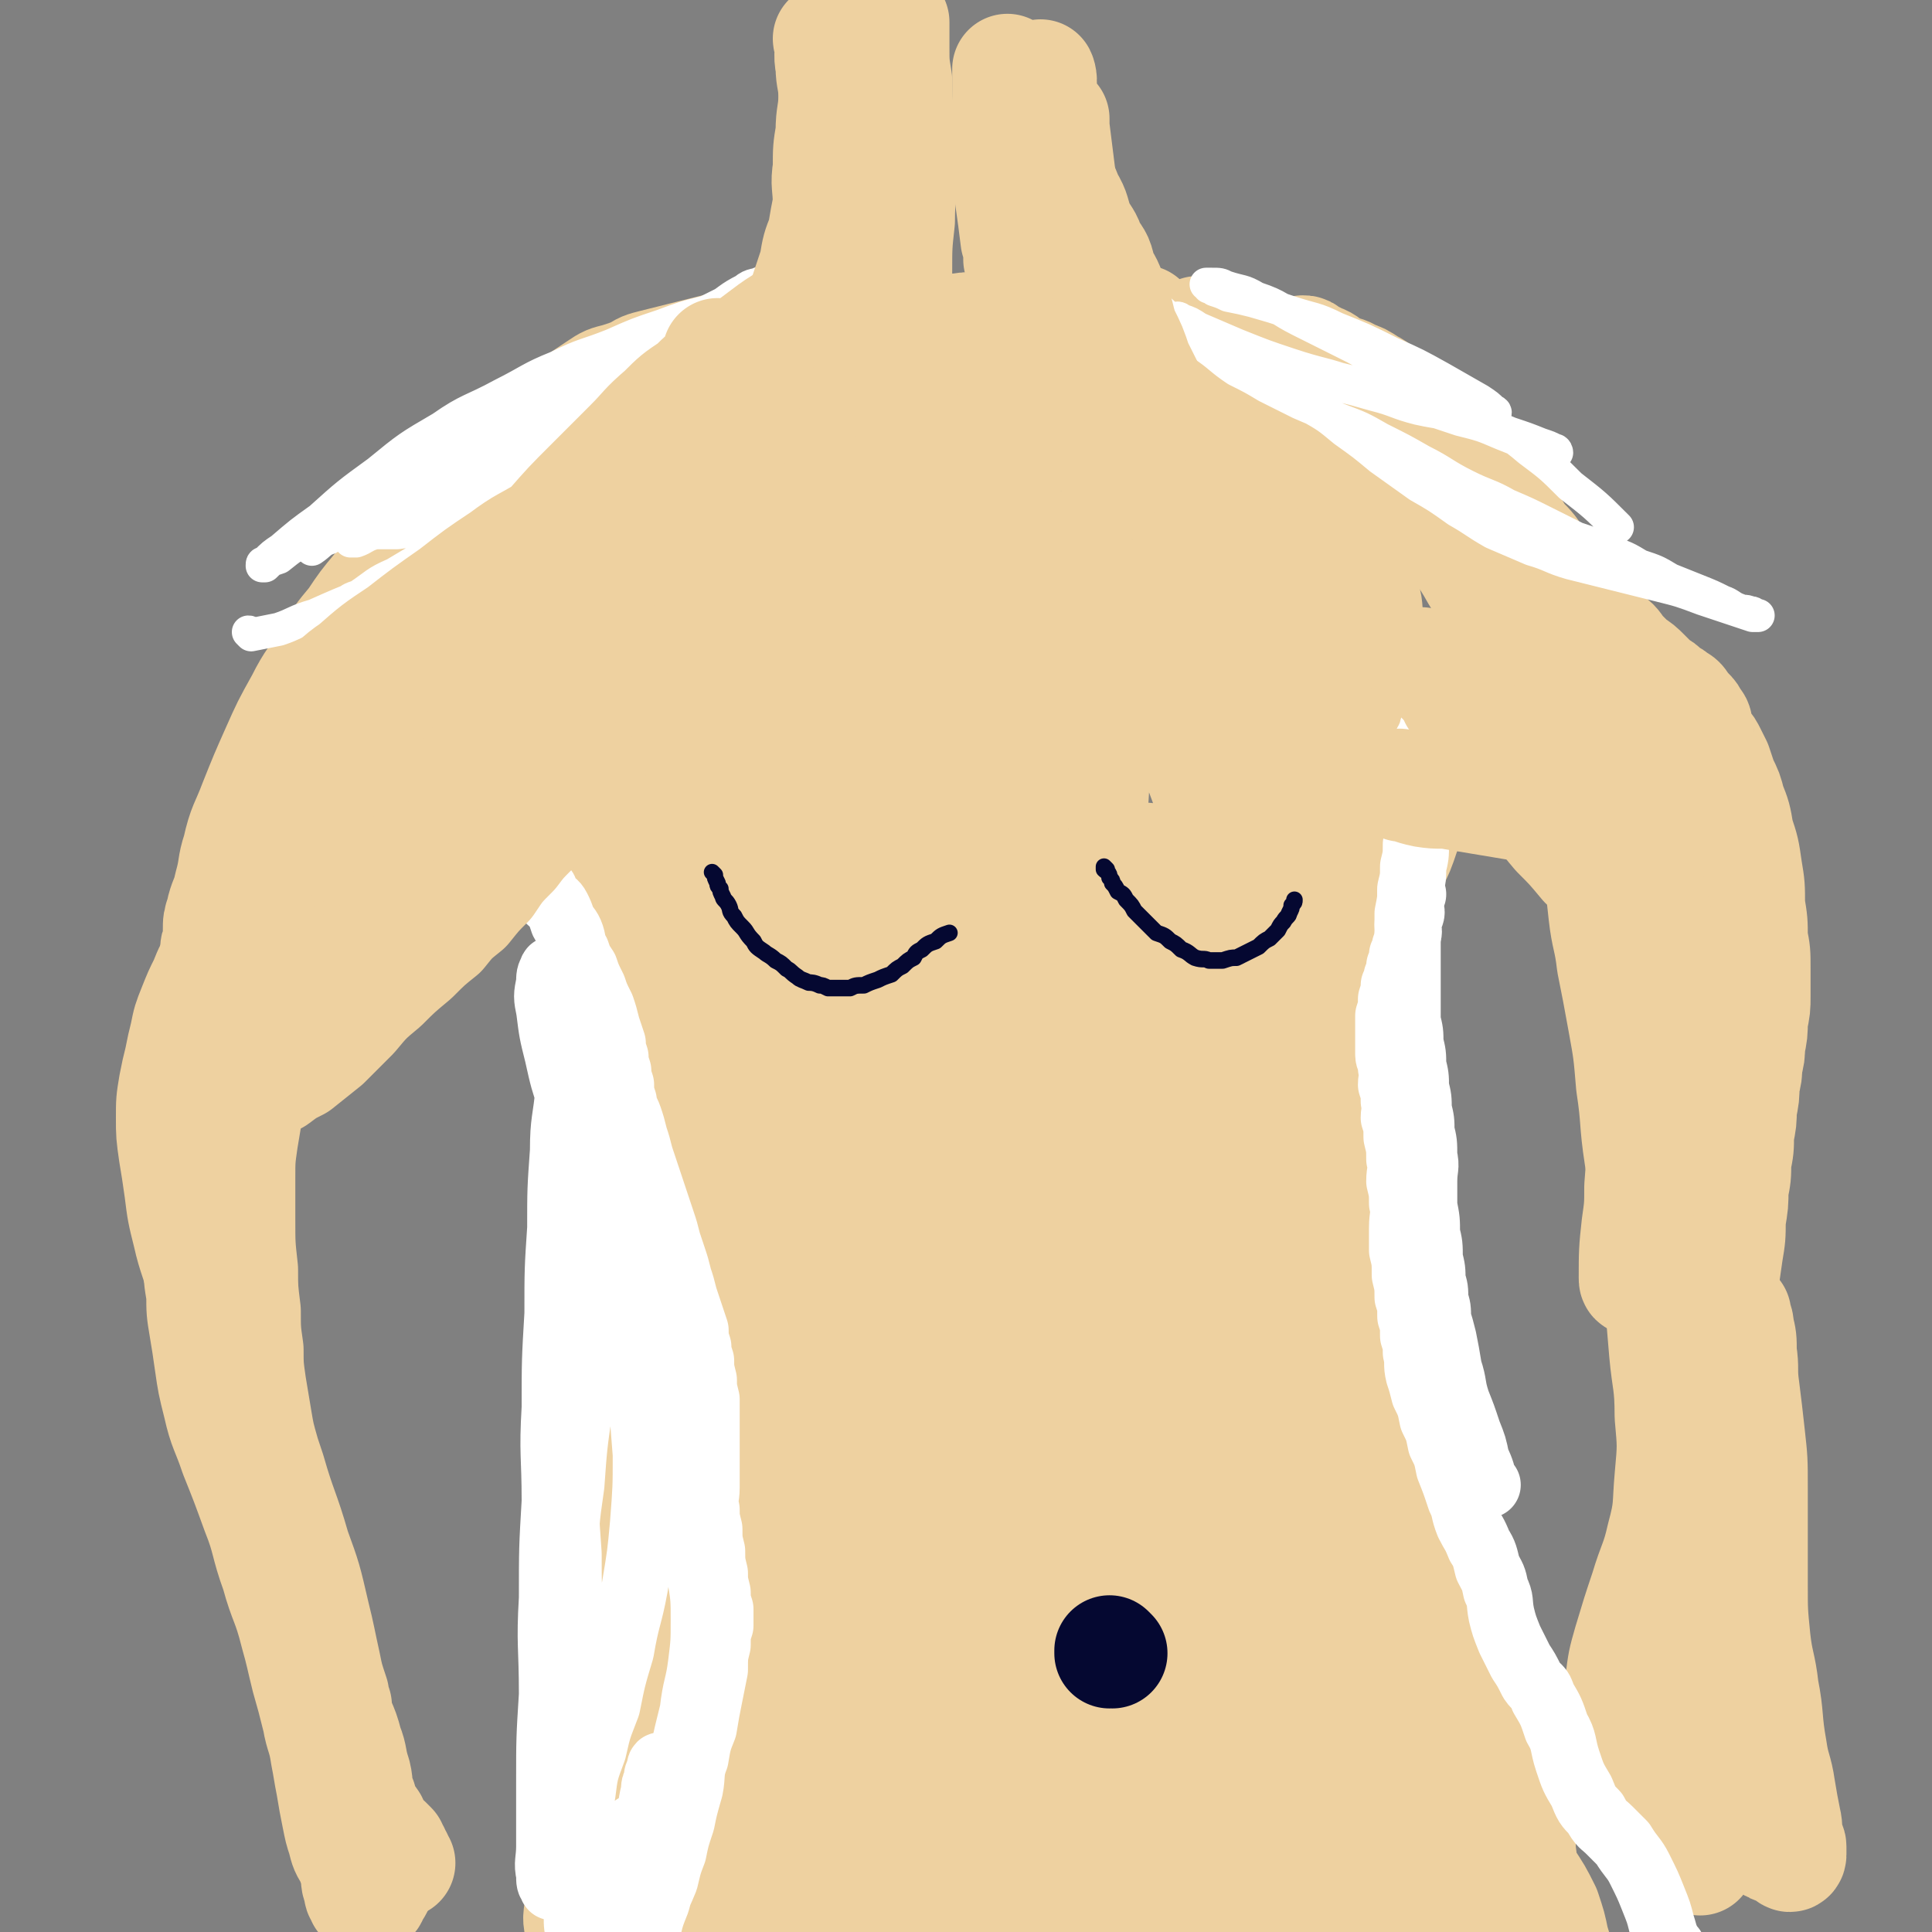 <svg viewBox='0 0 700 700' version='1.1' xmlns='http://www.w3.org/2000/svg' xmlns:xlink='http://www.w3.org/1999/xlink'><rect x="0" y="0" width="700" height="700" fill="#808080" stroke="none"/><g fill='none' stroke='#EED1A0' stroke-width='40' stroke-linecap='round' stroke-linejoin='round'><path d='M204,289c0,0 -1,-1 -1,-1 0,0 0,0 1,1 0,0 0,0 0,0 0,0 -1,-1 -1,-1 1,2 2,2 3,5 1,2 0,2 1,5 1,3 1,3 2,7 1,4 1,4 2,8 1,4 1,4 2,8 1,4 1,4 2,8 0,3 -1,3 0,7 0,3 0,3 1,7 0,3 -1,3 0,6 0,3 0,3 1,6 0,3 0,3 1,6 0,3 0,3 1,7 0,3 0,3 1,7 0,3 0,3 1,7 0,3 0,3 0,7 0,3 0,3 0,7 0,3 0,3 0,7 0,4 0,4 0,8 0,4 0,4 0,9 0,4 0,4 0,9 0,4 0,4 0,8 0,4 0,4 0,8 0,4 -1,4 0,9 0,4 0,4 1,9 0,4 0,4 1,8 0,4 0,4 1,8 0,4 0,4 0,8 0,4 0,4 0,8 0,5 0,5 0,10 0,5 0,5 0,11 0,6 0,6 0,12 -1,6 -1,6 -1,12 -1,6 -1,6 -1,13 -1,6 -1,6 -2,12 -1,5 -1,5 -1,10 -1,3 0,3 0,7 -1,2 -1,2 -1,4 -1,0 -1,1 -1,1 -1,0 -1,-1 -1,-1 '/><path d='M190,257c0,0 -1,-1 -1,-1 2,3 3,3 5,7 2,4 2,4 5,8 3,4 3,4 7,9 3,4 3,4 6,9 3,6 3,6 7,12 2,5 2,5 5,11 2,5 2,5 4,11 2,6 2,6 4,12 2,6 2,6 4,12 2,6 2,6 4,13 2,7 2,7 4,14 1,6 1,6 3,13 1,6 2,6 4,13 2,6 2,6 4,12 1,6 1,6 3,12 1,5 1,5 3,11 1,6 1,6 2,12 1,6 1,6 2,12 1,6 1,6 2,13 0,7 0,7 1,14 0,7 0,7 0,15 0,7 0,7 0,15 0,7 0,7 0,14 -1,6 -1,6 -1,13 -1,6 -1,6 -1,13 -1,6 -1,6 -1,12 -1,5 -1,5 -2,11 -1,6 -1,6 -2,12 -1,6 -1,6 -2,13 -2,7 -2,7 -3,15 -2,7 -2,7 -4,15 -3,8 -2,8 -5,16 -3,9 -4,9 -7,17 -3,8 -3,9 -5,16 -3,9 -4,8 -6,16 -2,6 -1,6 -2,11 -1,4 -1,4 -1,8 0,2 0,2 0,3 0,1 0,1 0,1 '/><path d='M241,412c0,0 -1,-1 -1,-1 0,0 1,0 1,1 1,6 1,6 2,13 1,10 0,10 1,21 0,13 1,13 2,27 1,15 1,15 2,30 0,13 0,13 1,27 0,15 0,15 0,30 -1,14 -1,14 -3,29 -3,15 -3,15 -6,30 -4,15 -3,15 -7,29 -4,14 -4,14 -9,27 -5,13 -5,13 -10,24 -6,13 -7,12 -13,24 '/><path d='M510,287c0,0 -1,-1 -1,-1 0,0 0,0 0,1 0,2 -1,2 -2,4 0,1 0,1 -1,3 0,3 0,3 -1,6 -1,3 -1,3 -2,7 0,4 0,4 0,9 0,5 1,5 0,10 0,4 0,4 -1,9 0,4 0,4 -1,9 0,4 0,4 -1,9 0,4 -1,4 -2,8 -1,4 -1,4 -2,8 -1,4 -1,4 -2,9 -1,4 -1,4 -2,8 0,4 0,4 -1,8 0,4 0,4 -1,9 0,4 0,4 -1,8 0,4 0,4 -1,9 0,4 0,4 0,8 0,4 0,4 0,9 0,5 0,5 0,10 1,5 1,5 1,10 1,5 1,5 1,11 1,5 1,5 1,10 1,4 1,4 2,9 1,4 1,4 2,9 1,5 1,5 2,10 1,4 1,4 2,9 2,4 2,4 3,9 2,4 2,4 3,8 2,4 2,4 3,8 2,4 3,4 4,9 2,4 2,5 3,10 2,5 2,5 3,11 2,5 2,5 3,11 1,5 1,5 2,11 1,6 1,6 2,12 1,5 1,5 3,11 2,5 2,5 4,10 2,4 3,4 5,9 2,3 2,3 4,7 2,2 2,2 3,5 2,4 2,4 3,7 2,4 1,4 2,8 1,5 2,5 2,10 1,6 0,6 0,11 0,6 0,6 -1,12 -1,7 -1,7 -2,13 -1,6 -1,7 -2,12 -1,4 -1,4 -2,7 '/><path d='M208,258c0,0 -1,-1 -1,-1 0,0 0,0 1,1 0,0 0,0 0,0 1,4 1,4 3,9 1,4 1,4 2,9 1,4 1,4 2,8 1,4 1,4 2,9 1,5 1,5 2,10 1,5 0,5 2,10 1,4 1,4 3,9 1,5 1,5 3,11 1,6 1,6 3,12 1,7 1,7 3,14 1,7 1,7 3,15 1,7 1,7 3,15 1,7 1,7 3,15 1,7 0,7 2,14 1,6 1,6 3,13 1,7 0,7 2,14 1,6 1,6 3,13 1,6 1,6 2,12 0,5 1,5 1,11 0,4 -1,4 -1,9 -1,4 -1,4 -1,9 -1,5 -1,5 -1,10 -1,5 -1,5 -2,11 -2,5 -2,5 -3,10 -2,4 -2,4 -4,9 -3,4 -3,4 -5,9 -3,5 -3,5 -5,10 -3,5 -3,5 -5,10 -3,5 -3,5 -5,11 -3,5 -3,5 -4,11 -2,5 -1,6 -2,12 -1,6 -1,6 -2,13 -1,7 -2,6 -2,14 -1,6 -1,6 -1,13 -1,6 -1,6 -1,12 -1,7 -1,7 -1,13 -1,7 0,7 0,13 0,5 0,5 0,10 0,4 -1,4 0,8 0,3 0,4 1,6 1,3 1,3 3,5 1,2 1,2 2,3 '/><path d='M249,472c0,0 -1,-1 -1,-1 0,0 0,0 1,1 0,0 0,0 0,0 0,6 1,6 1,13 0,9 -1,9 -1,19 -1,12 0,12 -1,25 -2,13 -3,13 -5,26 -3,12 -3,12 -6,24 -4,11 -4,11 -7,23 -3,9 -3,8 -6,18 -3,7 -3,7 -5,16 -2,5 -2,5 -3,10 -1,4 -1,3 -2,6 '/><path d='M516,287c0,0 -1,-1 -1,-1 0,0 0,0 0,1 0,0 0,0 0,0 -1,3 -1,3 -3,6 -1,4 -1,4 -3,9 -2,6 -2,6 -5,12 -2,7 -3,7 -5,15 -2,8 -2,8 -4,16 -2,8 -2,8 -4,16 -2,9 -2,9 -3,18 -1,9 -1,9 -1,19 1,9 1,9 2,18 2,9 2,9 4,19 2,8 2,8 3,17 2,8 2,8 3,17 2,10 1,10 3,21 2,9 3,9 4,18 2,10 2,10 3,20 2,9 1,9 3,18 3,11 3,11 6,22 3,12 3,12 6,25 4,15 5,15 9,30 '/><path d='M285,121c0,0 -1,-1 -1,-1 0,0 1,1 1,1 -3,1 -3,1 -6,2 -4,1 -4,0 -8,1 -5,1 -5,1 -10,2 -4,1 -4,1 -8,2 -4,1 -4,1 -8,2 -4,1 -4,1 -8,2 -4,1 -4,1 -7,3 -3,1 -3,1 -6,2 -4,1 -4,1 -7,3 -3,2 -3,2 -6,4 -3,2 -3,2 -6,4 -3,1 -3,1 -6,3 -3,1 -3,1 -5,3 -2,2 -2,2 -4,4 -2,2 -2,2 -4,4 -2,2 -2,2 -4,4 -2,2 -2,2 -3,4 -2,2 -2,2 -3,4 -2,2 -2,2 -3,4 -1,2 -1,2 -2,4 -1,2 -1,2 -2,5 -1,3 -2,3 -2,6 -1,4 -1,4 -1,8 -1,4 -1,4 -1,9 -1,4 -1,4 -2,9 -1,4 -1,4 -2,9 -2,4 -2,4 -3,9 -2,4 -2,4 -3,8 -2,4 -2,4 -3,9 -2,4 -2,4 -4,9 -2,5 -2,5 -4,10 -2,5 -2,5 -4,10 -2,5 -2,5 -4,11 -2,5 -2,5 -4,11 -2,6 -2,6 -4,12 -2,6 -3,6 -5,12 -2,5 -3,5 -5,10 -3,5 -3,5 -6,11 -3,6 -3,6 -6,12 -3,5 -4,5 -6,11 -3,5 -2,5 -4,11 -2,4 -2,4 -4,8 -2,3 -2,3 -3,6 -1,3 -1,3 -2,7 -1,3 -1,3 -2,6 -1,2 0,2 -1,5 -1,2 -1,2 -2,4 -1,1 0,1 -1,2 -1,0 -1,0 -2,1 '/><path d='M70,438c0,0 0,-1 -1,-1 0,0 1,0 1,1 1,4 1,4 2,9 0,5 0,5 0,10 0,6 0,6 1,12 0,6 0,6 1,12 1,6 1,6 2,13 1,7 1,7 3,15 2,9 3,9 6,18 4,10 4,10 8,21 4,10 3,11 7,22 3,11 4,10 7,22 2,7 2,8 4,16 2,7 2,7 4,15 1,6 2,6 3,13 1,5 1,6 2,11 1,6 1,6 2,11 1,5 1,5 2,8 1,4 1,4 3,7 1,3 1,3 2,6 0,3 0,3 1,5 0,2 0,2 1,3 0,1 0,1 1,1 1,1 1,1 2,0 1,0 1,-1 2,-3 1,-1 1,-1 1,-4 0,-2 0,-2 0,-5 0,-2 -1,-2 -1,-5 '/><path d='M81,484c0,0 0,-1 -1,-1 0,0 1,0 1,1 0,0 0,0 0,0 2,4 2,4 4,9 3,7 2,8 5,16 4,12 4,12 8,24 4,14 5,14 9,28 4,11 4,11 7,24 2,8 2,9 4,18 1,5 1,5 3,11 0,2 0,1 1,4 0,0 0,1 0,2 0,0 0,1 0,1 0,0 0,-1 0,-1 -1,-3 -1,-3 -1,-5 -2,-6 -2,-7 -3,-12 -3,-11 -3,-11 -6,-20 -4,-11 -4,-11 -7,-21 -3,-10 -3,-10 -5,-19 -2,-8 -2,-8 -4,-16 -2,-7 -2,-7 -3,-13 -1,-6 -1,-6 -2,-12 -1,-7 -1,-7 -1,-13 -1,-7 -1,-7 -1,-14 -1,-8 -1,-8 -1,-15 -1,-9 -1,-9 -1,-18 0,-8 0,-8 0,-15 0,-7 0,-7 1,-14 1,-6 1,-6 2,-12 1,-7 1,-7 3,-13 2,-7 2,-7 5,-14 3,-7 2,-7 6,-13 3,-7 4,-7 8,-13 4,-7 4,-7 9,-13 5,-7 5,-7 11,-14 5,-6 5,-7 10,-12 5,-6 5,-6 11,-11 5,-5 5,-4 10,-8 3,-3 3,-3 7,-5 '/><path d='M138,330c0,0 -1,-1 -1,-1 0,0 1,0 1,1 0,0 0,0 0,0 4,-4 4,-4 8,-7 5,-4 5,-4 10,-8 4,-4 5,-4 9,-8 4,-5 4,-5 8,-9 3,-4 3,-4 6,-7 '/><path d='M144,330c0,0 -1,-1 -1,-1 0,0 1,0 1,1 0,0 0,0 0,0 6,-5 6,-5 12,-9 7,-6 7,-7 15,-12 8,-6 8,-6 16,-11 6,-5 6,-5 12,-9 6,-4 6,-4 12,-8 5,-4 5,-4 11,-7 4,-3 4,-3 9,-5 4,-2 4,-2 9,-3 4,-1 4,-1 8,-2 3,-1 3,-1 6,-1 2,0 2,0 5,0 1,0 1,0 3,0 1,0 1,-1 2,0 0,0 0,0 1,1 0,0 0,1 0,1 -2,1 -2,0 -4,1 -4,0 -4,0 -7,1 -6,0 -6,0 -11,1 -6,1 -6,1 -12,3 -6,1 -6,0 -11,2 -5,1 -5,1 -10,3 -4,1 -4,1 -8,2 -3,0 -3,0 -5,1 -2,0 -2,0 -3,1 -1,0 -2,0 -2,0 -1,0 -1,-1 0,-1 1,-2 2,-3 4,-4 5,-5 5,-4 11,-8 8,-6 8,-6 17,-11 10,-6 10,-6 21,-10 9,-5 9,-5 20,-8 8,-3 8,-2 17,-5 6,-3 6,-3 13,-6 3,-2 3,-2 7,-3 1,-1 1,-1 3,-2 0,-1 0,-1 0,-1 -3,-1 -4,-1 -6,0 -8,1 -7,2 -14,4 -11,3 -11,3 -22,6 -12,3 -12,3 -23,7 -9,3 -9,3 -18,6 -7,2 -7,2 -14,4 -4,1 -4,1 -8,3 -2,0 -2,1 -4,1 -1,0 -2,0 -2,-1 -1,-1 -1,-2 0,-3 2,-4 2,-4 5,-7 6,-8 6,-8 14,-15 10,-10 10,-10 22,-19 11,-10 12,-9 24,-18 9,-7 10,-7 20,-14 8,-6 8,-6 16,-11 5,-4 5,-4 11,-7 3,-2 3,-2 6,-4 1,-1 1,-1 2,-2 0,-1 -1,-1 -1,-1 -2,-1 -2,0 -3,0 -4,0 -4,0 -7,1 -7,2 -7,2 -13,5 -9,3 -9,3 -16,8 -10,5 -10,5 -18,12 -10,6 -10,6 -18,14 -10,8 -10,8 -18,17 -8,8 -8,8 -15,17 -6,7 -6,8 -11,16 -5,7 -4,7 -8,14 -3,6 -3,6 -6,12 -3,6 -3,6 -6,12 -2,4 -2,4 -4,8 -1,2 -1,2 -2,5 '/><path d='M234,148c0,0 -1,-1 -1,-1 0,0 1,0 1,1 -2,5 -2,5 -4,10 -3,7 -3,7 -6,15 -4,8 -4,9 -8,17 -5,8 -5,7 -10,15 -4,5 -4,5 -8,11 -3,3 -3,3 -5,7 -2,2 -2,2 -4,4 -1,0 -1,0 -1,1 -1,0 -1,0 -1,0 '/><path d='M250,149c0,0 -1,-1 -1,-1 0,0 1,1 1,1 -3,3 -3,3 -6,7 -5,5 -5,5 -9,10 -5,5 -5,5 -10,10 -5,4 -5,3 -10,7 -5,3 -5,4 -10,7 -5,3 -5,2 -9,5 -4,2 -4,2 -8,5 -4,3 -5,3 -8,6 -4,3 -4,3 -7,7 -4,4 -4,4 -7,8 -4,4 -4,4 -7,8 -4,5 -4,5 -8,10 -5,5 -5,5 -9,11 -5,6 -5,6 -9,13 -4,6 -4,6 -8,12 -4,5 -4,5 -7,11 -4,5 -4,5 -7,10 -4,5 -4,5 -7,11 -4,5 -4,5 -7,11 -4,5 -4,5 -7,11 -3,5 -3,5 -6,10 -3,4 -3,4 -5,8 -3,4 -3,4 -5,9 -2,4 -2,4 -4,9 -2,5 -2,5 -3,10 -1,4 -1,4 -2,9 -1,4 -1,4 -2,9 -1,6 -1,6 -1,12 0,6 0,6 1,13 1,6 1,6 2,13 1,8 1,8 3,16 2,9 3,9 5,18 3,12 2,12 6,24 4,12 5,12 9,25 5,13 4,14 9,28 3,10 4,10 7,21 3,11 2,12 6,24 2,8 3,8 6,17 2,7 2,7 5,14 2,7 3,6 5,14 2,5 1,5 3,11 1,4 0,5 2,9 1,5 2,5 4,8 1,3 1,3 3,5 1,2 1,1 2,2 1,1 1,1 2,2 0,1 0,1 1,2 0,1 0,1 1,2 0,1 0,1 1,2 '/><path d='M415,117c0,0 -1,-1 -1,-1 0,0 0,1 0,1 0,0 0,0 0,0 2,1 2,2 4,3 2,1 3,1 4,2 2,1 2,1 3,3 3,2 3,2 5,4 3,1 3,1 5,3 3,2 3,2 5,4 2,1 2,1 3,3 2,2 2,2 4,4 2,2 3,2 4,5 2,2 2,2 3,5 1,3 1,3 1,6 1,3 1,3 1,6 1,3 1,3 1,7 1,4 1,4 1,8 1,4 1,4 2,9 1,5 1,5 2,11 1,4 2,4 3,9 2,4 1,4 3,9 2,3 2,3 4,7 2,2 2,2 3,5 2,2 2,2 3,4 2,2 2,2 3,4 2,1 2,1 3,3 2,1 2,1 3,2 2,1 2,1 3,2 2,1 2,1 3,2 2,1 2,1 3,2 2,1 2,1 4,2 2,1 2,1 4,2 2,1 2,1 3,2 2,0 2,0 3,1 2,0 2,0 3,1 2,0 2,0 3,0 1,0 1,0 2,0 1,0 1,0 2,0 '/><path d='M478,131c0,0 -1,-1 -1,-1 0,0 0,1 0,1 0,0 0,0 0,0 -1,-1 -1,-1 -3,-2 0,-1 0,-1 -1,-1 0,-1 -1,-1 -1,-1 1,0 1,0 2,1 2,1 2,1 4,2 3,1 3,2 5,3 4,2 4,1 7,3 3,1 3,1 6,3 4,2 4,3 7,5 3,2 3,1 6,3 4,2 4,2 7,5 3,2 3,2 6,5 3,3 3,3 6,6 3,3 4,3 6,7 3,4 3,4 5,8 3,4 3,4 6,8 3,4 3,4 6,9 4,4 4,4 7,9 4,4 4,4 7,8 3,4 3,4 6,8 3,3 3,3 6,6 3,2 3,2 5,5 3,2 3,2 5,5 2,2 2,2 4,4 3,2 3,2 5,4 2,2 2,2 4,4 2,1 2,1 4,3 2,1 2,1 3,2 2,1 2,1 3,3 1,1 1,1 2,2 1,1 1,1 2,3 1,1 1,1 1,3 1,1 0,1 1,3 1,1 1,1 2,3 1,1 1,1 2,3 1,2 1,2 2,4 1,3 1,3 2,6 2,4 2,4 3,8 2,5 2,5 3,11 2,6 2,6 3,13 1,6 1,6 1,13 1,6 1,6 1,12 1,5 1,5 1,11 0,5 0,5 0,10 0,4 0,4 -1,9 0,4 0,4 -1,9 0,3 0,3 -1,7 0,3 0,3 -1,7 0,4 0,4 -1,9 0,4 0,4 -1,9 0,5 0,5 -1,10 0,5 0,5 -1,10 0,5 0,5 -1,11 0,6 0,6 -1,12 -1,7 -1,7 -2,14 -1,7 -1,7 -3,14 -1,7 -2,7 -3,14 -1,7 -1,7 -2,14 0,6 0,6 0,13 0,5 1,5 1,11 1,4 0,4 1,9 1,3 1,3 2,7 1,2 1,2 1,5 1,1 1,1 1,3 1,1 1,1 1,2 1,1 1,1 1,2 0,0 0,0 0,1 0,0 0,0 0,1 0,0 0,0 0,1 0,0 0,0 0,1 0,0 1,0 1,1 '/><path d='M629,476c-1,0 -1,-1 -1,-1 0,0 0,0 0,1 1,2 2,2 2,5 1,4 1,4 1,9 1,6 0,6 1,13 1,8 1,8 2,17 1,9 1,9 1,19 0,8 0,8 0,16 0,9 0,9 0,19 0,10 0,10 1,20 1,9 2,9 3,18 2,10 1,11 3,22 1,7 2,7 3,14 1,6 1,6 2,11 1,4 0,4 1,7 0,2 1,2 1,3 0,1 0,1 0,2 0,1 0,1 0,1 0,1 -1,1 -1,0 0,0 0,0 -1,-1 0,0 0,0 -1,-1 0,0 0,0 -1,0 0,0 0,1 -1,0 -1,0 -1,0 -2,-1 -1,0 -1,0 -2,-1 -2,-1 -2,0 -4,-2 -3,-1 -3,-2 -6,-4 -4,-2 -4,-2 -8,-5 -5,-3 -5,-4 -10,-8 -4,-3 -4,-3 -9,-6 -3,-3 -3,-3 -7,-5 -3,-3 -3,-3 -6,-5 -2,-2 -2,-2 -3,-4 -1,-4 -1,-4 -1,-7 0,-6 0,-7 1,-12 1,-8 1,-8 3,-15 3,-10 3,-10 6,-19 3,-10 4,-10 6,-19 3,-11 2,-11 3,-22 1,-11 1,-11 0,-22 0,-12 -1,-12 -2,-23 -1,-12 -1,-12 -2,-23 -1,-13 -1,-13 -3,-25 -2,-12 -2,-12 -4,-23 -2,-13 -1,-13 -3,-26 -1,-12 -1,-12 -3,-23 -2,-11 -2,-11 -4,-21 -1,-9 -2,-9 -3,-18 -1,-9 -1,-9 -1,-17 0,-7 1,-7 1,-13 1,-6 1,-6 1,-11 1,-3 1,-3 1,-6 1,-2 0,-2 1,-4 0,-1 1,-2 1,-1 1,1 1,2 1,4 1,7 1,7 1,14 1,12 0,12 1,25 1,16 2,16 3,33 1,14 1,14 2,29 1,12 1,12 3,24 2,9 2,9 4,19 1,6 1,6 2,12 1,5 2,5 3,11 1,3 1,3 2,6 1,1 0,2 1,3 1,0 2,0 2,-1 2,-4 2,-5 2,-9 1,-11 1,-11 1,-21 0,-13 0,-13 -2,-25 -1,-9 -2,-9 -3,-18 -1,-5 0,-5 -1,-9 0,-1 -1,-2 -1,-1 0,2 0,3 0,6 0,8 -1,8 -1,17 0,16 0,16 0,33 0,15 0,15 0,31 1,14 1,14 2,28 1,10 1,10 1,21 1,13 1,13 1,27 1,11 1,11 1,22 1,15 1,15 2,30 1,10 1,10 2,21 1,12 1,12 1,25 1,8 1,8 1,16 0,7 0,7 0,13 0,3 0,3 0,6 0,2 0,2 0,3 '/><path d='M593,464c-1,0 -1,0 -1,-1 0,-9 0,-10 1,-19 1,-7 1,-7 1,-14 1,-13 1,-13 2,-26 1,-10 2,-10 3,-19 1,-8 1,-8 1,-15 0,-7 0,-7 -1,-14 -1,-8 -1,-8 -2,-15 -1,-8 -1,-8 -3,-16 -2,-8 -2,-8 -5,-16 -2,-8 -2,-8 -5,-15 -2,-7 -3,-7 -6,-13 -3,-6 -2,-6 -6,-12 -3,-6 -4,-6 -8,-12 -4,-7 -5,-7 -9,-13 -5,-9 -5,-9 -10,-17 -5,-9 -4,-9 -10,-18 -5,-9 -6,-9 -12,-18 -5,-7 -4,-7 -10,-14 -4,-5 -4,-5 -9,-10 -3,-3 -3,-4 -7,-6 -2,-2 -3,-2 -6,-3 -2,-1 -2,-1 -4,0 -1,1 -2,1 -3,3 -1,2 0,3 -1,6 0,2 0,2 -1,5 0,2 0,2 0,4 0,0 0,1 0,1 0,0 0,-1 0,-1 '/><path d='M467,139c0,0 -1,-1 -1,-1 0,0 0,0 0,1 1,4 0,4 0,9 1,7 1,7 1,15 1,11 1,11 2,23 2,13 2,13 3,26 2,12 2,12 4,24 2,11 2,11 4,23 2,9 2,9 3,19 1,7 1,7 2,14 1,5 1,5 1,10 1,2 1,2 1,5 '/><path d='M476,165c0,0 -1,-1 -1,-1 0,0 0,1 0,1 0,0 0,0 0,0 -2,6 -2,6 -5,13 -4,11 -5,11 -8,23 -4,16 -4,16 -7,33 -2,17 -2,17 -3,34 0,14 1,14 2,28 1,12 1,12 2,24 1,7 2,7 3,15 1,3 1,3 1,7 0,0 0,1 0,1 0,-1 1,-2 0,-3 0,-2 0,-2 -1,-4 '/><path d='M472,202c0,0 -1,-1 -1,-1 -2,5 -2,7 -3,13 -1,9 -1,9 -3,18 -1,13 -1,13 -3,26 -1,12 -1,12 -2,25 0,13 0,13 0,27 1,15 1,15 2,30 3,18 3,18 6,36 4,17 5,17 9,35 4,15 4,15 8,31 3,8 4,8 6,17 1,2 1,2 1,5 '/><path d='M448,196c0,0 -1,-1 -1,-1 0,0 0,1 0,1 0,0 0,0 0,0 2,0 2,0 3,1 '/><path d='M435,121c0,0 -1,-1 -1,-1 0,0 0,1 0,1 2,2 3,2 4,4 2,2 2,2 4,5 3,3 4,3 6,6 5,5 4,5 8,10 4,5 4,5 8,11 4,5 4,5 8,11 3,4 4,4 6,9 3,4 3,4 5,9 3,4 2,4 4,9 2,5 3,5 4,10 2,5 2,5 3,10 2,5 1,5 2,11 1,5 2,5 2,10 1,5 1,5 1,11 1,5 1,5 1,11 1,5 1,5 1,11 1,5 1,5 1,10 1,4 0,4 0,9 0,4 0,4 0,8 0,4 1,4 0,8 0,4 0,4 -1,8 0,4 0,4 -1,8 0,3 0,3 -1,7 0,3 0,3 -1,7 0,3 -1,3 -2,7 -1,4 -1,4 -3,9 -1,5 -1,5 -3,10 -1,5 -2,5 -4,10 -2,5 -2,5 -4,10 -1,4 -1,4 -3,9 -1,4 -1,4 -3,9 -1,4 -1,4 -2,8 -1,3 -1,3 -2,7 0,3 0,3 -1,6 0,2 0,2 -1,5 0,2 0,2 -1,5 0,3 0,3 -1,6 0,3 0,3 -1,7 0,4 0,4 -1,9 0,5 0,5 -1,10 0,5 0,5 0,10 0,5 0,5 0,11 1,5 1,5 1,11 1,5 1,5 2,11 1,6 1,6 2,12 2,6 1,6 3,13 3,7 3,7 6,15 4,7 4,7 7,14 5,9 6,9 10,19 5,9 4,9 8,19 4,8 4,8 8,17 5,8 5,8 9,17 4,6 3,7 6,14 4,7 3,7 7,13 4,6 5,6 9,11 5,7 6,6 10,12 4,6 4,6 7,12 2,6 2,6 3,11 1,3 1,4 2,6 1,2 1,1 1,2 '/><path d='M504,623c0,0 -1,-2 -1,-1 0,5 2,6 2,13 1,9 1,9 1,18 1,6 1,6 1,12 '/></g>
<g fill='none' stroke='#EED1A0' stroke-width='80' stroke-linecap='round' stroke-linejoin='round'><path d='M365,233c0,0 -1,-1 -1,-1 0,0 1,1 0,1 -5,5 -7,4 -12,10 -8,12 -9,12 -14,26 -9,19 -9,19 -13,40 -6,23 -6,24 -8,48 -3,27 -3,27 -3,55 0,30 0,30 3,60 3,31 3,31 9,63 5,33 4,33 12,66 6,31 8,30 15,61 7,26 6,27 13,52 4,13 4,14 8,25 1,1 3,1 2,-1 -1,-15 -3,-15 -6,-32 -3,-22 -3,-22 -6,-46 -3,-27 -4,-27 -6,-54 -1,-26 -1,-26 -1,-52 1,-28 1,-28 2,-55 2,-28 2,-28 4,-56 3,-30 4,-30 6,-59 3,-30 2,-30 4,-59 2,-27 3,-27 4,-53 1,-18 0,-18 0,-35 0,-10 2,-13 0,-19 0,-2 -3,0 -5,2 -6,7 -6,7 -11,16 -9,18 -10,18 -17,37 -11,25 -12,25 -19,52 -9,29 -9,29 -14,60 -6,31 -6,32 -8,64 -3,30 -3,30 -2,61 0,31 -1,31 3,63 2,28 3,28 9,57 4,23 4,24 12,46 4,14 4,16 13,26 2,4 6,6 9,3 4,-4 3,-8 3,-17 2,-19 1,-19 0,-39 0,-24 0,-24 -1,-49 -2,-29 -3,-29 -3,-58 -2,-31 -1,-31 -1,-62 -1,-32 -1,-32 0,-63 0,-31 0,-31 1,-62 0,-27 0,-27 0,-54 -1,-21 -1,-21 -2,-41 -2,-15 -2,-15 -3,-29 -2,-8 -1,-8 -3,-15 -1,-3 -2,-4 -3,-4 -2,0 -3,1 -4,3 -5,6 -5,6 -8,13 -9,16 -9,16 -16,34 -8,20 -9,20 -14,41 -6,22 -5,23 -8,46 -3,19 -3,19 -3,39 -1,14 0,14 1,28 0,6 0,6 2,13 0,1 1,3 2,3 1,-1 2,-3 3,-5 2,-8 2,-8 3,-15 2,-17 2,-17 4,-34 1,-19 0,-19 1,-37 0,-19 0,-19 0,-37 -1,-16 0,-16 -1,-31 -1,-10 -1,-11 -3,-20 -1,-4 -2,-5 -4,-6 -2,-1 -4,0 -5,2 -4,4 -4,4 -6,10 -4,8 -5,9 -7,18 -4,12 -4,12 -6,24 -2,8 -2,8 -2,17 -1,4 -1,5 0,9 0,0 1,0 2,-1 2,-4 2,-5 4,-9 3,-13 2,-13 6,-26 4,-18 4,-18 10,-36 5,-17 5,-17 11,-33 5,-15 5,-15 12,-29 5,-12 5,-12 12,-23 4,-8 3,-9 9,-16 2,-5 3,-4 7,-8 2,-3 2,-3 6,-5 3,-2 3,-2 7,-2 3,-1 3,0 6,0 5,0 5,0 9,1 5,1 5,1 9,3 5,2 5,2 9,5 6,3 6,3 10,8 6,5 6,5 10,12 6,7 6,8 10,16 8,12 8,12 14,25 8,15 7,15 13,31 7,15 8,15 13,31 6,16 6,16 9,33 4,17 5,17 6,35 2,18 1,18 1,36 0,19 0,19 -1,39 0,20 -1,20 -2,41 0,22 0,22 -1,44 0,22 0,22 -1,44 0,20 1,20 -1,40 -1,17 -1,17 -5,35 -2,13 -2,13 -7,26 -2,6 -2,6 -6,12 -1,3 -2,5 -5,5 -1,1 -2,-1 -3,-3 -1,-4 -1,-4 -2,-9 -1,-11 -2,-11 -3,-22 -1,-18 -1,-18 -2,-35 0,-20 0,-20 -1,-40 0,-22 0,-22 0,-43 0,-20 0,-20 0,-40 1,-18 2,-18 3,-35 1,-14 1,-14 2,-27 1,-8 2,-8 3,-16 1,-3 1,-4 0,-5 0,-1 -1,0 -2,1 -2,4 -1,5 -3,10 -3,14 -4,14 -7,29 -3,20 -3,20 -5,41 -1,23 -1,23 -2,46 0,24 0,24 0,48 1,21 2,21 2,43 1,16 1,16 1,33 1,9 1,9 1,17 0,2 -1,3 -1,2 0,-3 1,-5 0,-11 0,-17 -1,-17 -2,-35 0,-25 1,-25 0,-49 -1,-29 -2,-29 -4,-57 -1,-26 -2,-26 -3,-52 -1,-23 -1,-23 -1,-45 1,-18 1,-18 2,-35 1,-13 2,-13 2,-25 1,-6 1,-6 0,-12 0,-2 0,-4 -1,-4 -1,-1 -2,1 -3,3 -3,5 -2,6 -5,12 -5,16 -7,16 -11,33 -5,20 -4,21 -7,42 -2,22 -2,22 -3,45 0,24 1,24 2,49 2,22 1,22 4,45 3,19 4,19 7,38 3,12 3,12 6,25 2,5 2,5 4,11 1,0 2,1 2,1 2,-4 2,-5 1,-10 0,-13 0,-13 -2,-26 -1,-20 -2,-20 -4,-40 -2,-24 -3,-24 -4,-47 -1,-23 0,-23 0,-46 1,-21 0,-21 1,-42 2,-17 3,-17 4,-34 2,-12 1,-12 2,-24 1,-6 1,-6 2,-11 1,-2 1,-3 1,-4 1,-1 0,0 0,1 0,3 0,3 -1,7 -1,11 -2,11 -3,22 -1,19 -1,19 -2,38 0,19 1,19 1,39 1,21 2,21 2,42 1,20 2,20 1,41 0,18 1,18 -3,36 -2,12 -2,14 -9,25 -5,8 -6,8 -15,13 -9,4 -10,3 -21,5 -14,1 -14,0 -28,0 -14,0 -14,-2 -27,0 -13,0 -13,0 -25,4 -10,2 -10,2 -18,7 -7,2 -7,2 -12,7 -4,3 -5,3 -7,7 -2,4 -3,4 -2,7 0,4 0,4 3,6 4,4 4,5 10,6 10,4 10,4 21,4 14,1 15,-1 30,-2 16,-1 16,0 32,-2 14,0 14,-1 28,-2 15,0 15,1 29,1 12,1 12,0 24,1 12,1 12,2 23,3 8,2 8,2 15,3 6,1 6,1 11,1 4,1 4,1 8,1 2,1 2,0 4,0 2,0 2,0 3,0 1,0 1,0 2,0 1,0 1,0 2,0 1,1 1,1 1,1 1,1 0,1 0,2 0,1 0,1 0,2 0,1 0,2 0,2 1,2 1,2 1,2 1,2 1,2 2,3 2,3 2,3 3,4 2,2 2,2 3,3 1,2 1,2 1,3 1,2 0,2 0,3 '/></g>
<g fill='none' stroke='#FFFFFF' stroke-width='24' stroke-linecap='round' stroke-linejoin='round'><path d='M194,319c0,0 -1,-1 -1,-1 0,0 0,0 1,1 0,0 0,0 0,0 0,0 -1,-1 -1,-1 1,1 2,2 4,4 1,1 0,2 2,4 1,1 2,1 3,3 1,2 1,2 2,5 1,2 2,2 3,5 1,3 0,3 2,6 1,3 1,3 3,6 1,3 1,3 3,7 1,3 1,3 3,7 1,3 1,3 2,7 1,3 1,3 2,6 0,2 0,2 1,5 0,2 0,2 1,5 0,2 0,2 1,5 0,3 0,3 1,6 0,3 1,3 2,6 1,3 1,3 2,7 1,3 1,3 2,7 1,3 1,3 2,6 1,3 1,3 2,6 1,3 1,3 2,6 1,3 1,3 2,6 1,3 1,3 2,7 1,3 1,3 2,6 1,3 1,3 2,7 1,3 1,3 2,7 1,3 1,3 2,6 1,3 1,3 2,6 0,3 0,3 1,6 0,2 0,2 1,5 0,3 0,3 1,7 0,3 0,3 1,7 0,4 0,4 0,8 0,4 0,4 0,9 0,4 0,4 0,8 0,3 0,3 0,7 0,4 -1,4 0,8 0,3 0,3 1,7 0,4 0,4 1,8 0,4 0,4 1,8 0,3 0,3 1,7 0,3 0,3 1,6 0,3 0,3 0,6 -1,3 -1,3 -1,7 -1,4 -1,4 -1,9 -1,5 -1,5 -2,10 -1,5 -1,5 -2,11 -2,5 -2,5 -3,11 -2,5 -1,6 -2,11 -2,7 -2,7 -3,12 -2,6 -2,6 -3,11 -2,5 -2,6 -3,10 -2,5 -2,4 -3,8 -2,5 -2,5 -3,9 -2,5 -2,5 -3,9 -2,4 -2,4 -3,8 -2,4 -2,4 -3,8 -2,4 -2,4 -3,7 -2,3 -2,3 -3,5 -2,3 -2,3 -3,4 -1,2 -1,1 -2,2 '/><path d='M215,400c0,0 -1,-1 -1,-1 0,0 1,0 1,1 0,3 0,3 1,7 1,6 1,6 2,12 1,8 1,8 3,16 2,10 2,10 4,20 2,11 2,11 4,22 2,12 1,12 3,25 1,12 1,12 2,25 0,12 0,12 -1,25 -1,11 -1,11 -3,23 -2,11 -3,11 -5,23 -3,10 -3,10 -5,20 -3,8 -3,7 -5,16 -3,8 -3,8 -4,16 -2,8 -2,8 -2,16 -1,8 -1,8 -1,16 0,6 0,6 1,12 0,4 0,4 1,7 0,2 0,3 1,4 0,1 1,1 1,0 0,-3 0,-3 0,-7 -1,-10 0,-10 -1,-20 -2,-14 -3,-14 -4,-29 -2,-14 -3,-14 -3,-29 -1,-14 -1,-14 0,-27 0,-14 0,-14 1,-27 0,-14 0,-14 2,-28 1,-14 1,-14 3,-28 1,-14 1,-14 2,-28 0,-13 0,-13 1,-26 0,-12 1,-12 2,-23 0,-8 0,-8 1,-15 0,-5 0,-5 0,-10 0,-3 -1,-3 -1,-5 -1,-1 -1,-1 -1,-1 -1,0 -2,0 -2,1 -2,2 -2,2 -3,6 -2,6 -2,7 -3,14 -2,12 -2,12 -3,24 -1,15 -1,15 -1,30 0,15 0,15 1,30 0,14 1,14 2,28 0,14 0,14 1,28 0,12 0,12 1,25 0,12 1,12 2,25 0,10 1,10 1,21 0,8 -1,8 -1,16 -1,6 0,7 -1,12 -1,5 -2,5 -3,9 -1,3 -1,3 -2,6 -1,2 -1,3 -1,4 -1,2 -1,2 -1,2 -1,1 -1,1 -1,0 -1,-1 -1,-1 -1,-4 -1,-4 0,-5 0,-10 0,-11 0,-11 0,-23 0,-16 0,-16 1,-32 0,-18 -1,-18 0,-35 0,-18 0,-18 1,-35 0,-17 -1,-17 0,-34 0,-17 0,-17 1,-34 0,-16 0,-16 1,-31 0,-14 0,-14 1,-28 0,-11 1,-11 2,-22 0,-8 0,-8 0,-16 0,-5 0,-5 0,-10 -1,-4 0,-4 -1,-8 -1,-3 -1,-3 -2,-5 -1,-2 -1,-2 -1,-3 -1,-1 -1,-1 -1,-1 -1,-1 -1,-1 -1,0 -1,1 -1,2 -1,4 -1,5 -1,5 0,10 1,8 1,8 3,16 2,9 2,9 5,18 2,8 2,8 5,16 2,8 2,8 5,16 2,8 3,8 6,16 2,8 2,8 5,16 2,7 2,7 4,15 2,7 2,7 4,15 2,8 2,8 4,16 2,8 2,8 4,16 2,8 2,8 4,16 1,8 1,8 3,16 1,7 2,7 3,15 1,6 1,7 1,14 0,8 0,8 -1,16 -1,8 -2,8 -3,17 -2,8 -2,8 -4,17 -2,7 -3,7 -4,14 -2,5 -1,6 -2,10 -1,4 -1,4 -2,6 -1,2 -1,2 -1,2 -1,1 -1,2 -1,1 -1,0 -1,0 -1,-2 -1,-2 0,-2 0,-5 0,-3 -1,-3 0,-7 0,-3 0,-3 1,-7 0,-2 0,-2 1,-4 0,-2 0,-2 1,-3 0,-2 0,-3 1,-2 0,0 0,1 0,3 -1,4 -1,4 -1,7 -1,7 -1,7 -2,13 -1,6 -1,6 -2,12 -1,4 -1,5 -1,8 -1,2 -1,3 -1,3 -1,1 -1,0 -1,-2 -1,-2 -1,-3 -1,-6 -1,-4 -1,-4 -1,-8 -1,-3 0,-3 0,-6 0,-1 0,-2 0,-2 0,0 0,2 0,2 0,3 0,2 1,4 0,2 0,2 0,4 '/><path d='M512,324c0,0 -1,-1 -1,-1 0,0 0,0 0,1 0,0 0,0 0,0 0,2 0,2 0,4 0,2 1,2 0,4 0,1 -1,1 -1,3 0,2 1,2 0,4 0,2 0,2 -1,4 0,1 0,1 -1,3 0,2 0,2 -1,4 0,2 0,2 -1,4 0,1 0,1 -1,3 0,2 0,2 -1,5 0,3 0,3 -1,6 0,3 0,3 0,7 0,3 0,3 0,7 0,2 1,2 1,5 1,3 0,3 0,6 1,3 1,3 1,6 1,3 0,3 0,6 1,3 1,3 1,7 1,4 1,4 1,8 1,4 0,4 0,8 1,4 1,4 1,8 1,4 0,4 0,9 0,4 0,4 0,8 1,4 1,4 1,9 1,4 1,4 1,8 1,3 1,3 1,7 1,3 1,3 1,7 1,3 1,3 1,6 1,4 0,4 1,8 1,3 1,3 2,7 2,4 2,4 3,9 2,4 2,4 3,9 2,4 2,4 3,9 2,5 2,5 4,11 2,4 1,4 3,9 2,4 2,3 4,8 2,3 2,4 3,8 2,4 2,3 3,8 2,4 1,4 2,9 1,4 1,4 3,9 2,4 2,4 4,8 2,3 2,3 4,7 2,3 3,2 4,6 3,5 3,5 5,11 3,5 2,6 4,12 2,6 2,6 5,11 2,5 2,5 5,8 2,4 3,4 5,6 3,3 3,3 5,5 3,5 4,5 6,9 3,6 3,6 5,11 2,5 2,5 3,9 1,3 1,4 2,6 1,2 1,2 1,2 1,1 1,1 1,1 0,1 0,1 0,1 '/><path d='M539,538c0,0 -1,-1 -1,-1 0,0 0,1 0,1 -1,-4 -1,-5 -3,-9 -1,-5 -1,-5 -3,-10 -2,-6 -2,-6 -4,-11 -2,-6 -1,-6 -3,-12 -1,-6 -1,-6 -2,-11 -1,-4 -1,-4 -2,-7 0,-4 0,-4 -1,-7 0,-4 0,-4 -1,-7 0,-4 0,-4 -1,-8 0,-5 0,-5 -1,-9 0,-5 0,-5 -1,-10 0,-5 0,-5 0,-9 0,-5 1,-5 0,-9 0,-5 0,-5 -1,-9 0,-4 0,-4 -1,-8 0,-4 0,-4 -1,-8 0,-4 0,-4 -1,-8 0,-4 0,-4 -1,-8 0,-4 0,-4 -1,-8 0,-4 0,-4 0,-8 0,-4 0,-4 0,-7 0,-4 0,-4 0,-7 0,-5 0,-5 0,-9 0,-4 0,-4 0,-8 1,-5 1,-5 1,-9 1,-4 1,-4 1,-8 1,-4 1,-4 1,-8 1,-4 1,-4 1,-7 1,-4 1,-4 2,-7 1,-4 2,-4 2,-7 1,-4 0,-4 1,-8 1,-4 1,-4 2,-7 1,-3 1,-3 1,-5 1,-2 1,-2 1,-3 1,-2 0,-2 0,-3 0,-1 1,-1 0,-1 0,-1 0,0 -1,0 0,0 0,0 -1,1 0,1 0,1 -1,2 0,1 0,1 -1,3 0,1 0,1 -1,3 0,1 0,1 -1,2 0,1 0,1 -1,2 0,0 0,0 -1,1 '/></g>
<g fill='none' stroke='#EED1A0' stroke-width='40' stroke-linecap='round' stroke-linejoin='round'><path d='M508,285c0,0 -2,-1 -1,-1 3,1 4,2 9,3 6,1 6,0 11,1 6,1 6,1 12,2 6,1 6,1 12,2 5,1 5,1 10,2 4,0 4,0 7,1 2,0 2,0 3,0 '/><path d='M516,241c0,0 -1,-1 -1,-1 0,0 0,1 0,1 4,2 4,2 7,5 6,3 6,3 11,7 7,4 7,4 14,8 6,3 6,4 12,7 4,2 4,1 8,3 2,0 2,0 4,1 1,0 1,0 2,0 '/><path d='M528,253c0,0 -1,-1 -1,-1 0,0 0,0 0,1 3,4 3,4 6,8 4,5 4,5 8,11 6,8 6,8 12,16 6,7 5,7 11,14 5,5 5,5 10,11 5,4 5,4 9,9 4,3 4,3 7,7 3,2 3,2 5,4 2,1 2,1 3,2 '/><path d='M591,290c-1,0 -1,-1 -1,-1 0,0 0,0 0,1 0,0 0,0 0,0 3,10 3,10 5,20 3,13 3,13 6,26 3,12 3,12 7,24 3,8 4,8 7,16 2,4 2,4 3,9 1,2 0,2 0,5 '/><path d='M214,280c0,0 -1,-1 -1,-1 0,0 0,0 1,1 0,0 0,0 0,0 -2,1 -2,1 -3,3 -2,1 -2,1 -3,2 -2,2 -2,2 -4,4 -3,2 -3,1 -5,4 -4,3 -3,4 -6,8 -4,4 -4,4 -7,8 -5,5 -5,5 -9,11 -4,4 -4,4 -8,9 -5,4 -5,4 -9,9 -5,4 -5,4 -10,9 -6,5 -6,5 -11,10 -6,5 -6,5 -11,11 -5,5 -5,5 -10,10 -5,4 -5,4 -10,8 -4,2 -4,2 -8,5 -4,2 -4,2 -8,4 -3,1 -3,1 -6,3 -2,0 -2,0 -3,1 -1,0 -2,1 -2,1 0,-1 1,-1 2,-2 2,-2 2,-2 5,-4 4,-4 4,-4 9,-8 4,-5 4,-5 9,-9 5,-5 5,-5 10,-10 4,-4 4,-4 8,-8 3,-3 3,-3 6,-5 2,-2 2,-2 4,-3 0,-1 1,-2 1,-1 0,0 -1,1 -1,2 -2,1 -2,1 -3,3 -2,2 -2,2 -4,4 -2,1 -2,1 -4,3 '/><path d='M225,156c0,0 -1,-1 -1,-1 0,0 0,1 1,1 0,0 0,0 0,0 -3,1 -3,2 -6,3 -5,2 -5,1 -9,3 -5,2 -5,1 -10,4 -6,2 -6,3 -11,6 -5,3 -5,3 -9,6 -5,3 -5,3 -9,6 -4,3 -4,3 -8,6 -5,3 -5,3 -9,6 -5,3 -5,3 -9,7 -5,4 -4,5 -8,10 -5,6 -5,6 -9,12 -5,6 -5,6 -9,13 -5,8 -6,8 -10,16 -5,9 -5,9 -9,18 -4,9 -4,9 -8,19 -3,8 -4,8 -6,17 -2,6 -1,6 -3,13 -1,5 -2,5 -3,10 -1,3 -1,3 -1,6 0,2 0,2 0,4 0,1 0,1 0,3 0,1 0,1 0,2 0,0 0,0 0,1 0,0 0,0 0,1 0,0 -1,0 -1,0 0,-1 0,-1 0,-1 0,-1 0,-1 0,-2 0,-2 0,-2 1,-4 1,-5 1,-5 3,-10 2,-8 1,-8 4,-15 3,-10 3,-10 8,-19 5,-11 5,-11 12,-20 6,-10 6,-10 13,-18 7,-9 7,-8 15,-16 6,-7 6,-7 13,-14 5,-5 5,-5 11,-10 3,-3 3,-3 6,-6 1,-2 1,-2 3,-3 0,-1 0,-1 1,-1 0,0 0,0 0,1 -2,2 -2,2 -3,5 -4,4 -4,4 -7,9 -6,6 -6,6 -11,13 -6,8 -6,8 -12,16 -6,8 -6,8 -12,16 -6,8 -7,8 -12,17 -6,8 -5,9 -10,18 -5,9 -5,9 -9,19 -4,9 -3,9 -6,19 -3,11 -4,11 -6,22 -2,9 -2,9 -3,19 -1,6 -1,6 -1,12 '/><path d='M585,286c0,0 -1,-1 -1,-1 0,0 0,0 0,1 1,3 1,3 2,6 '/></g>
<g fill='none' stroke='#050831' stroke-width='40' stroke-linecap='round' stroke-linejoin='round'><path d='M403,599c0,0 -1,-1 -1,-1 0,0 0,0 0,1 0,0 0,0 0,0 1,0 0,-1 0,-1 '/></g>
<g fill='none' stroke='#050831' stroke-width='6' stroke-linecap='round' stroke-linejoin='round'><path d='M259,317c0,0 -1,-1 -1,-1 0,0 0,0 1,1 0,0 0,0 0,0 0,1 0,1 1,3 0,1 0,1 1,2 0,1 0,1 1,3 0,1 1,1 2,3 1,2 0,2 2,4 1,2 1,2 3,4 2,2 1,2 4,5 1,2 1,2 4,4 1,1 2,1 4,3 2,1 2,1 4,3 2,1 1,1 4,3 1,1 2,1 4,2 1,0 2,0 4,1 1,0 1,0 3,1 2,0 2,0 4,0 2,0 2,0 4,0 2,-1 2,-1 5,-1 2,-1 2,-1 5,-2 2,-1 2,-1 5,-2 2,-2 2,-2 4,-3 2,-2 2,-2 4,-3 1,-2 1,-2 3,-3 2,-2 2,-2 5,-3 2,-2 2,-2 5,-3 '/><path d='M401,315c0,0 -1,-1 -1,-1 0,0 0,0 0,1 0,0 0,0 0,0 1,1 2,1 2,3 1,1 1,1 1,2 1,1 1,1 2,3 2,1 2,1 3,3 2,2 2,2 3,4 2,2 2,2 4,4 2,2 2,2 4,4 3,1 3,1 5,3 2,1 2,1 4,3 3,1 3,2 5,3 3,1 3,0 5,1 3,0 3,0 5,0 3,-1 3,-1 5,-1 2,-1 2,-1 4,-2 2,-1 2,-1 4,-2 2,-2 2,-2 4,-3 2,-2 2,-2 3,-3 1,-2 1,-2 2,-3 1,-2 2,-2 2,-3 1,-2 1,-2 1,-3 1,-1 1,-1 1,-2 '/></g>
<g fill='none' stroke='#FFFFFF' stroke-width='12' stroke-linecap='round' stroke-linejoin='round'><path d='M113,199c0,0 -1,-1 -1,-1 0,0 1,1 1,1 3,-2 3,-3 6,-4 3,-2 3,-2 7,-3 4,-2 4,-2 9,-4 4,-2 4,-2 9,-4 6,-3 6,-3 12,-6 6,-3 6,-3 12,-5 6,-2 6,-2 12,-4 5,-2 5,-2 11,-4 6,-2 6,-2 12,-3 6,-1 6,-1 12,-2 6,-1 6,-2 12,-3 5,-1 5,-1 11,-2 5,-1 5,-1 11,-3 5,-2 5,-2 11,-4 5,-2 5,-2 11,-5 5,-3 5,-3 10,-6 4,-4 4,-4 8,-8 3,-4 3,-4 7,-8 3,-4 3,-4 6,-7 2,-3 2,-3 5,-6 2,-3 2,-3 4,-5 1,-2 1,-2 3,-4 1,-2 0,-2 2,-3 0,-1 1,-1 2,-2 0,-1 0,-1 1,-1 0,-1 0,-1 1,-1 0,0 1,0 1,0 0,0 -1,0 -1,1 -1,1 -1,1 -2,2 -2,2 -2,2 -4,4 -3,3 -4,3 -6,6 -5,4 -4,4 -8,9 -5,5 -5,5 -10,11 -6,5 -6,5 -11,11 -6,5 -6,5 -12,11 -7,6 -7,6 -13,12 -7,6 -7,6 -14,12 -8,5 -7,5 -15,10 -8,4 -8,3 -16,7 -8,3 -8,3 -15,6 -7,2 -7,2 -14,5 -7,2 -7,2 -13,4 -4,1 -4,1 -8,3 '/><path d='M91,230c0,0 0,-1 -1,-1 0,0 1,1 1,1 5,-1 5,-1 10,-2 6,-2 6,-3 13,-5 9,-4 9,-4 19,-8 10,-5 10,-5 20,-10 10,-6 10,-5 21,-11 11,-6 11,-7 22,-13 11,-7 11,-7 22,-13 10,-6 10,-5 20,-11 9,-5 9,-6 18,-11 7,-4 7,-4 15,-8 6,-4 6,-3 12,-7 3,-2 3,-3 7,-5 2,-2 2,-2 4,-3 1,-1 1,-1 2,-1 0,-1 1,-1 1,-1 0,0 -1,0 -1,0 -2,1 -2,2 -3,3 -4,3 -4,2 -7,5 -7,5 -7,5 -13,10 -9,6 -9,6 -17,12 -10,7 -10,7 -20,14 -11,7 -11,7 -21,14 -11,6 -11,6 -21,12 -11,5 -11,5 -22,10 -9,4 -9,5 -18,9 -7,3 -7,2 -14,5 -5,2 -5,2 -9,4 -2,1 -2,0 -4,1 -1,0 -2,0 -2,0 -1,0 -1,-1 0,-1 2,-2 2,-2 5,-3 6,-4 6,-5 13,-8 10,-6 10,-6 21,-11 12,-7 12,-7 24,-13 12,-7 12,-7 24,-13 11,-6 11,-6 22,-12 10,-6 10,-6 20,-12 8,-6 8,-6 17,-11 7,-5 7,-5 14,-10 4,-4 4,-3 9,-7 2,-2 2,-2 4,-4 0,-1 1,-2 1,-2 -1,0 -2,0 -2,1 -5,3 -4,3 -8,6 -10,6 -10,6 -20,12 -15,9 -15,9 -29,18 -13,8 -13,8 -25,16 -12,7 -13,6 -25,13 -10,4 -10,5 -19,9 -6,2 -6,1 -12,3 -3,0 -3,1 -5,1 -1,0 -1,-1 -1,-2 0,-2 0,-3 2,-4 4,-5 4,-5 9,-8 9,-7 9,-7 19,-13 12,-8 12,-9 25,-16 12,-8 12,-7 25,-14 11,-7 11,-6 22,-13 7,-5 7,-5 14,-10 4,-3 4,-3 9,-6 2,-2 2,-2 4,-4 0,-1 1,-1 1,-1 -1,0 -2,-1 -3,0 -6,2 -6,2 -10,5 -12,6 -12,6 -22,13 -15,9 -14,9 -28,19 -13,9 -13,9 -25,18 -13,8 -13,8 -25,16 -11,7 -11,7 -21,14 -6,4 -7,3 -13,7 -4,1 -4,2 -7,3 -1,0 -2,0 -2,0 0,-1 0,-2 1,-3 3,-5 3,-5 8,-8 10,-8 10,-8 21,-15 15,-10 14,-10 30,-19 13,-8 14,-8 28,-15 12,-7 12,-7 24,-13 10,-6 10,-5 20,-11 5,-3 5,-4 11,-7 2,-2 5,-2 6,-2 0,0 -2,1 -4,2 -8,4 -8,4 -16,8 -17,8 -17,8 -33,17 -16,9 -16,9 -32,18 -16,9 -16,9 -32,18 -14,8 -14,8 -27,16 -10,6 -10,6 -20,13 -6,3 -6,3 -11,7 -3,1 -3,1 -5,3 -1,0 -1,0 -1,0 0,-1 0,-1 1,-1 3,-3 3,-3 6,-5 7,-6 7,-6 14,-11 10,-9 10,-9 21,-17 11,-9 11,-9 23,-16 10,-7 11,-6 22,-12 10,-5 10,-6 20,-10 10,-5 10,-4 20,-8 9,-4 9,-4 18,-7 8,-3 8,-3 16,-5 6,-2 6,-2 13,-4 5,-2 5,-2 11,-3 4,-2 4,-1 9,-3 3,-1 3,-2 6,-3 2,-1 2,-1 4,-2 1,-1 1,-1 2,-1 0,-1 1,-1 1,-1 0,0 -1,0 -1,1 -3,2 -3,2 -5,4 -5,4 -5,5 -10,9 -7,6 -8,5 -14,11 -8,6 -8,7 -15,13 -8,6 -8,6 -16,12 -8,5 -8,5 -16,10 -9,5 -9,5 -18,11 -8,4 -8,5 -16,9 -8,3 -8,3 -15,6 -6,2 -6,3 -12,5 -5,2 -5,2 -10,3 -4,1 -4,0 -8,1 -3,0 -3,0 -5,1 -2,0 -2,0 -3,1 -1,0 -1,0 -1,0 0,0 0,0 1,0 3,0 3,0 6,0 6,-1 6,0 12,-1 9,-1 9,-1 19,-3 12,-3 12,-3 25,-7 15,-5 15,-5 31,-10 '/><path d='M411,103c0,0 -1,0 -1,-1 0,0 0,1 0,1 3,3 3,3 6,6 5,4 5,4 9,8 6,4 6,4 11,8 6,4 6,5 12,9 6,3 6,3 11,6 6,3 6,3 12,6 7,3 7,3 14,6 8,3 8,3 15,7 8,4 8,4 15,8 8,4 8,5 16,9 8,4 8,3 15,7 7,3 7,3 13,6 6,3 6,3 12,6 6,2 6,2 12,5 6,2 6,2 11,5 6,2 6,2 11,5 5,2 5,2 10,4 5,2 5,2 9,4 3,1 3,2 6,3 2,1 2,0 4,1 1,0 1,0 2,1 1,0 1,0 1,0 0,0 -1,0 -2,0 -3,-1 -3,-1 -6,-2 -6,-2 -6,-2 -12,-4 -8,-3 -8,-3 -16,-5 -8,-2 -8,-2 -16,-4 -8,-2 -8,-2 -16,-4 -7,-2 -7,-3 -14,-5 -7,-3 -7,-3 -14,-6 -7,-4 -6,-4 -13,-8 -7,-5 -7,-5 -14,-9 -7,-5 -7,-5 -14,-10 -6,-5 -6,-5 -13,-10 -6,-5 -6,-5 -13,-9 -6,-4 -6,-4 -12,-8 -5,-4 -5,-4 -11,-7 -5,-3 -5,-3 -10,-6 -4,-3 -4,-3 -8,-5 -2,-2 -2,-1 -5,-3 -1,-1 -2,-2 -2,-2 0,-1 1,-1 2,0 3,1 3,1 6,3 7,3 7,3 14,6 10,4 10,4 19,7 12,4 12,3 23,7 11,3 11,3 21,7 9,3 9,3 18,6 8,2 8,2 15,5 5,2 5,2 10,4 3,1 3,1 6,2 2,0 2,0 3,1 1,0 1,0 1,0 0,0 0,-1 -1,-1 -2,-1 -2,-1 -5,-2 -5,-2 -5,-2 -11,-4 -7,-3 -7,-3 -15,-5 -9,-3 -9,-2 -18,-4 -8,-2 -8,-3 -16,-5 -7,-2 -7,-2 -15,-4 -6,-2 -6,-1 -12,-3 -4,-1 -4,-2 -8,-3 -2,-1 -2,-1 -5,-2 -1,-1 -1,-1 -2,-1 0,0 -1,0 -1,0 0,0 1,0 1,0 3,1 3,1 6,2 7,2 7,1 13,3 9,2 9,2 17,4 9,2 9,2 18,4 7,2 7,2 14,4 5,1 5,1 9,2 3,0 3,0 6,1 1,0 2,0 2,0 1,0 1,-1 0,-1 -2,-2 -2,-2 -5,-4 -7,-4 -7,-4 -14,-8 -9,-5 -9,-5 -18,-9 -10,-5 -10,-5 -20,-9 -8,-4 -8,-3 -17,-6 -6,-2 -6,-2 -13,-4 -4,-1 -4,-1 -9,-2 -2,-1 -2,-1 -5,-2 -1,-1 -1,-1 -2,-1 0,-1 -1,-1 -1,-1 1,0 1,0 2,0 3,0 3,0 5,1 6,2 6,1 11,4 9,3 8,4 16,8 10,5 10,5 20,10 9,5 9,5 18,10 8,4 8,4 16,8 8,4 8,4 15,9 7,5 7,4 14,10 8,6 8,6 15,13 9,7 9,7 17,15 '/></g>
<g fill='none' stroke='#EED1A0' stroke-width='40' stroke-linecap='round' stroke-linejoin='round'><path d='M291,149c0,0 -1,-1 -1,-1 0,0 0,1 1,1 3,-3 3,-3 6,-7 3,-5 3,-6 7,-11 4,-7 4,-7 8,-14 3,-8 3,-8 6,-17 2,-9 1,-9 3,-18 1,-11 1,-11 2,-21 0,-11 0,-11 1,-21 0,-8 0,-8 0,-16 0,-5 0,-5 0,-10 0,-3 0,-3 0,-5 0,-1 0,-1 0,-1 0,0 0,1 0,2 0,3 -1,3 0,7 0,6 0,6 1,12 0,7 0,7 1,15 0,8 1,8 1,17 0,9 -1,9 -1,19 -1,9 -1,9 -1,19 -1,8 -1,8 -1,16 0,6 0,6 1,12 0,3 0,4 1,7 0,2 1,1 2,3 '/><path d='M366,26c0,0 -1,0 -1,-1 0,0 0,1 0,1 0,0 0,0 0,0 0,11 0,11 0,23 1,11 1,11 1,23 1,7 1,7 2,15 1,3 1,3 1,7 1,1 1,2 1,2 1,0 1,-1 1,-1 1,-2 1,-2 1,-4 2,-6 2,-6 2,-12 1,-9 1,-9 1,-18 1,-9 1,-9 1,-18 1,-6 1,-6 1,-11 1,-3 0,-5 0,-5 0,0 0,3 0,6 1,8 1,8 2,16 2,10 2,10 4,21 2,7 2,7 3,15 1,4 1,4 1,8 1,1 1,3 0,3 0,0 0,-1 -1,-2 0,-4 0,-4 -1,-8 -1,-8 -1,-8 -2,-15 0,-8 0,-8 -1,-15 0,-5 0,-5 0,-9 0,-2 0,-4 0,-4 0,0 0,1 0,3 1,8 1,8 2,16 2,17 2,17 4,34 '/><path d='M301,15c0,0 -1,0 -1,-1 0,0 0,1 1,1 0,0 0,0 0,0 0,4 -1,4 0,9 0,5 1,5 1,11 0,6 -1,6 -1,13 -1,6 -1,6 -1,13 -1,6 0,6 0,13 -1,5 -1,5 -2,11 -2,5 -2,5 -3,11 -2,6 -2,6 -4,12 -3,6 -3,6 -6,12 -4,6 -4,6 -8,12 -5,6 -5,5 -9,11 -5,6 -5,6 -9,12 -5,6 -5,6 -10,13 -5,7 -5,7 -10,14 -5,7 -5,7 -10,15 -6,7 -5,7 -11,14 -6,6 -6,6 -13,12 -7,5 -7,5 -14,10 -9,5 -9,5 -17,10 '/><path d='M370,37c0,0 -1,0 -1,-1 0,0 0,1 0,1 3,3 3,3 4,6 3,4 2,4 4,9 3,5 3,5 5,10 3,5 3,5 5,10 3,5 2,5 4,10 2,4 3,4 4,8 3,4 3,4 4,9 3,5 3,5 4,10 3,5 2,5 4,11 3,6 3,6 5,12 3,6 3,6 6,12 4,7 4,7 7,14 4,7 4,7 8,14 4,6 5,6 9,12 4,4 4,4 8,9 4,3 4,3 7,7 2,2 2,2 4,4 '/><path d='M463,205c0,0 -1,-1 -1,-1 0,0 0,1 0,1 '/><path d='M261,129c0,0 -1,-1 -1,-1 0,0 0,1 1,1 0,0 0,0 0,0 -2,3 -2,3 -4,7 -3,5 -3,5 -6,10 -4,6 -4,6 -8,12 -5,6 -5,6 -10,12 -5,5 -5,5 -10,10 -6,4 -6,4 -12,8 -6,3 -6,3 -12,7 -7,4 -7,4 -13,9 -7,5 -8,4 -14,10 -7,5 -7,6 -14,12 -7,6 -7,6 -13,12 -6,5 -6,5 -11,11 -5,4 -5,4 -9,9 -3,3 -3,4 -6,8 -2,2 -3,2 -5,5 -1,1 -1,1 -2,3 -1,1 -1,1 -2,2 -1,0 -1,0 -1,1 -1,0 -1,0 -1,0 0,-1 0,-1 0,-2 0,-2 0,-2 0,-3 0,-2 0,-2 0,-4 0,-2 0,-2 1,-4 1,-3 0,-3 2,-5 2,-4 3,-4 6,-7 5,-5 5,-6 11,-10 8,-7 8,-7 17,-13 9,-7 9,-7 19,-14 9,-7 9,-7 18,-13 8,-6 8,-5 16,-10 6,-4 6,-4 13,-7 4,-3 4,-2 9,-5 2,-2 2,-2 4,-4 1,-1 1,-1 2,-2 0,0 -1,0 -1,0 -3,1 -3,1 -5,3 -6,4 -6,4 -11,8 -8,6 -9,6 -16,13 -9,7 -9,8 -17,16 -7,6 -6,6 -12,13 -4,4 -4,4 -8,8 -2,1 -4,3 -4,3 0,0 1,-2 3,-3 5,-5 5,-5 10,-9 8,-9 8,-9 17,-17 8,-9 8,-9 17,-18 7,-8 7,-8 15,-16 7,-7 7,-7 14,-14 6,-6 5,-6 12,-12 5,-5 5,-5 11,-9 4,-4 4,-4 9,-7 4,-3 4,-3 9,-6 4,-3 4,-3 8,-6 4,-3 4,-3 9,-6 3,-2 3,-2 7,-4 '/><path d='M414,154c0,0 -1,-1 -1,-1 '/></g>
</svg>